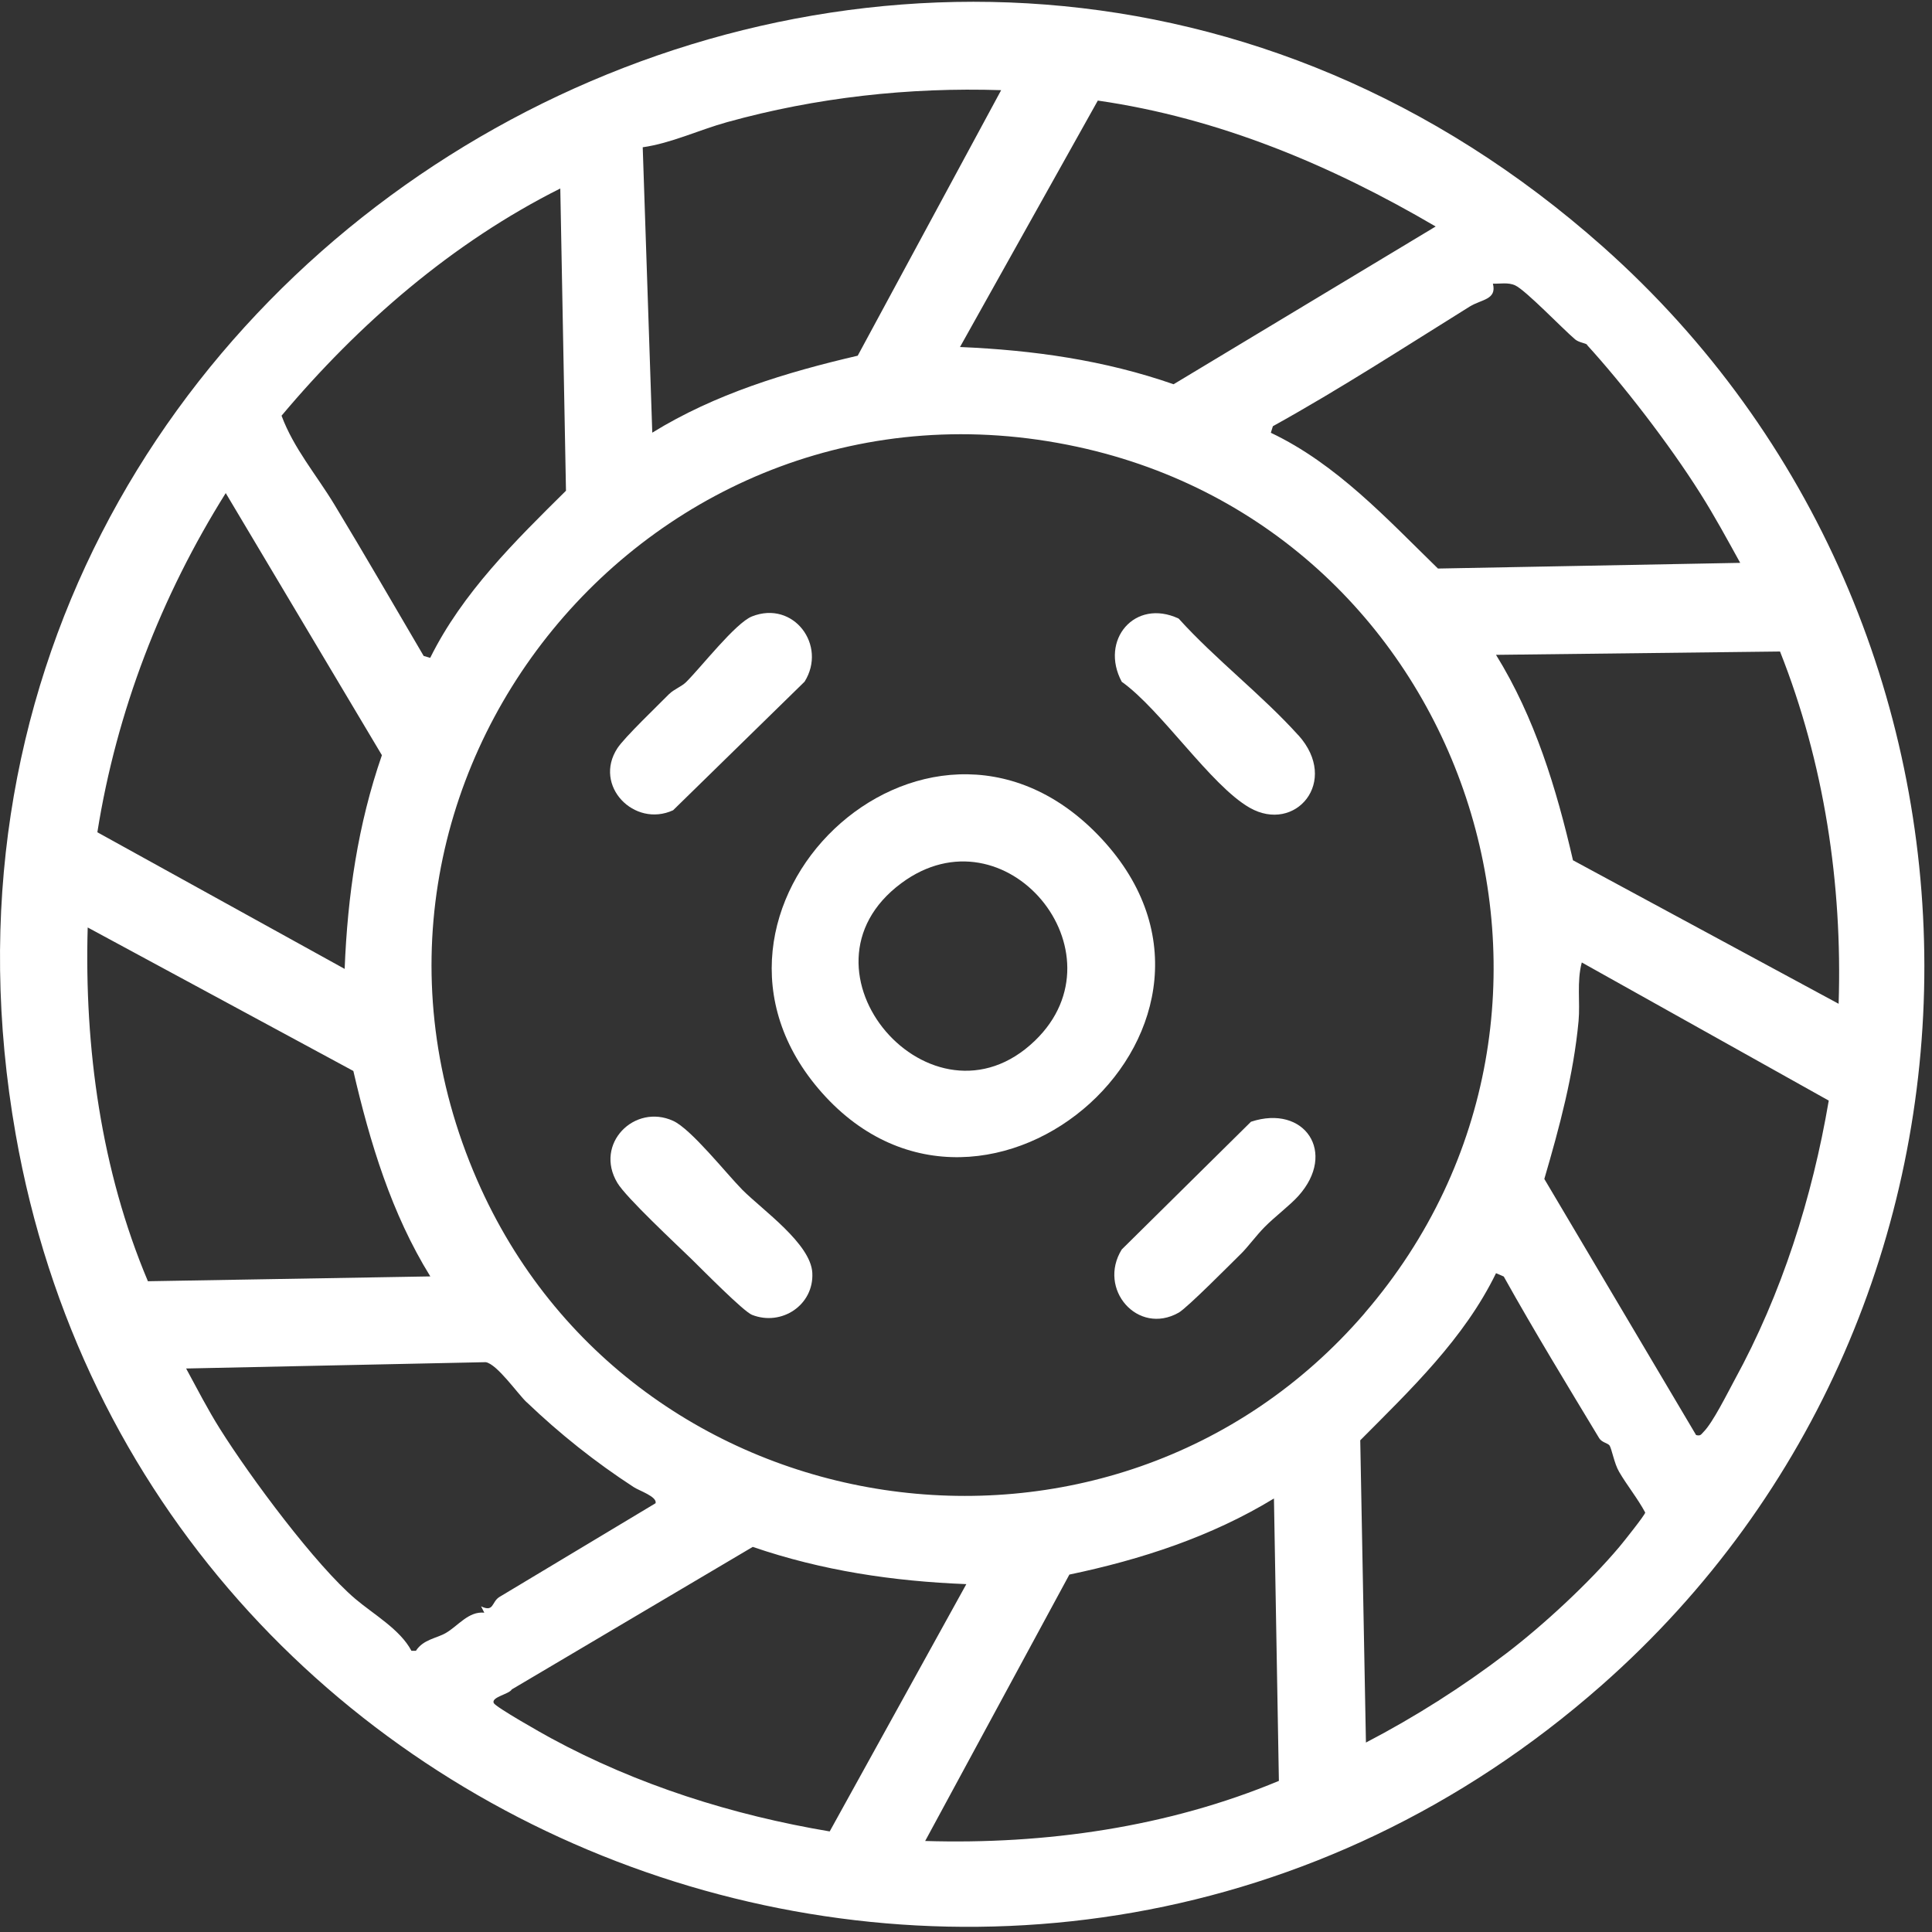 <svg width="180" height="180" viewBox="0 0 180 180" fill="none" xmlns="http://www.w3.org/2000/svg">
<rect x="0" y="0" width="180" height="180" fill="#333333" stroke="none"/>
<path d="M149.331 22.98C189.121 58.33 189.471 121.56 149.201 157.03C96.611 203.35 13.511 174.15 1.461 105.68C-13.209 22.31 85.951 -33.32 149.331 22.98ZM93.281 8.4C84.671 8.12 76.031 9.08 67.741 11.38C65.111 12.11 62.521 13.35 59.881 13.72L60.771 40.31C66.621 36.7 73.241 34.69 79.911 33.14L93.281 8.39V8.4ZM133.771 21.11C124.021 15.39 113.571 11 102.281 9.37L89.441 32.33C96.261 32.62 102.881 33.55 109.341 35.8L133.761 21.1L133.771 21.11ZM40.081 61.29C43.091 55.22 47.981 50.42 52.731 45.72L52.201 17.56C42.131 22.61 33.441 30.15 26.231 38.73C27.371 41.79 29.461 44.21 31.161 47.02C33.981 51.68 36.711 56.41 39.471 61.11L40.081 61.29ZM147.871 32.12C147.731 31.96 147.131 31.93 146.751 31.62C145.571 30.62 142.141 27.03 141.151 26.58C140.501 26.29 139.761 26.45 139.091 26.43C139.471 27.93 138.031 27.88 136.931 28.56C130.861 32.34 124.851 36.24 118.591 39.71L118.401 40.32C124.521 43.23 129.181 48.3 133.971 52.97L162.131 52.44C160.931 50.27 159.741 48.07 158.411 45.97C155.481 41.32 151.181 35.78 147.861 32.14L147.871 32.12ZM127.141 122.34C151.561 94 136.831 49.51 100.381 41.63C60.841 33.08 28.241 72.79 44.461 109.96C58.881 143 103.551 149.72 127.141 122.35V122.34ZM32.111 90.26C32.381 83.45 33.341 76.82 35.581 70.36L21.031 45.94C15.001 55.56 10.861 66.28 9.071 77.54L32.111 90.27V90.26ZM171.301 93.51C171.661 82.35 169.951 71.07 165.841 60.7L139.381 61.01C143.001 66.86 145.011 73.47 146.551 80.15L171.301 93.52V93.51ZM32.921 99.78L8.171 86.41C7.851 97.61 9.421 109.04 13.781 119.37L40.091 118.92C36.471 113.07 34.471 106.46 32.921 99.78ZM158.011 133.7C158.461 133.81 158.481 133.64 158.731 133.39C159.581 132.54 160.951 129.78 161.601 128.58C166.011 120.53 168.841 111.58 170.381 102.54L147.371 89.67C146.891 91.49 147.231 93.35 147.071 95.13C146.601 100.16 145.291 105.02 143.881 109.84L158.021 133.7H158.011ZM149.941 134.66C149.811 134.46 149.231 134.39 148.991 133.99C145.981 129 142.941 124.02 140.101 118.93L139.381 118.62C136.411 124.72 131.441 129.45 126.731 134.19L127.261 162.35C131.831 159.97 136.261 157.16 140.371 154.02C143.811 151.39 148.031 147.49 150.861 144.13C151.211 143.72 153.281 141.12 153.281 140.92C152.601 139.64 151.571 138.37 150.851 137.13C150.381 136.33 150.181 135.01 149.941 134.64V134.66ZM49.061 130.64C48.201 129.82 46.331 127.11 45.261 126.91L17.341 127.5C18.351 129.36 19.341 131.29 20.471 133.09C23.351 137.68 29.431 145.85 33.111 148.97C34.811 150.41 37.291 151.82 38.331 153.8H38.751C39.441 152.73 40.691 152.64 41.541 152.14C42.681 151.48 43.651 150.1 45.121 150.25L44.821 149.66C46.011 150.23 45.791 149.29 46.491 148.81L61.081 140.05C61.231 139.43 59.531 138.88 59.041 138.55C55.471 136.23 52.141 133.58 49.071 130.64H49.061ZM86.191 171.52C97.401 171.86 108.791 170.24 119.151 165.92L118.691 139.61C112.851 143.17 106.311 145.3 99.631 146.7L86.191 171.53V171.52ZM90.031 147.59C83.191 147.32 76.611 146.34 70.131 144.12L47.681 157.4C47.451 157.84 45.741 158.11 46.001 158.67C46.181 159.05 50.551 161.52 51.311 161.93C59.381 166.31 68.251 169.11 77.301 170.63L90.031 147.59Z" fill="white"/>
<path d="M102.251 77.74C119.191 95.13 91.981 119.16 76.571 101.8C61.551 84.86 86.151 61.22 102.251 77.74ZM96.431 96.95C104.941 88.73 93.671 75.1 83.981 82.28C73.111 90.33 86.851 106.2 96.431 96.95Z" fill="white"/>
<path d="M120.961 111.43C120.171 112.31 118.741 113.38 117.811 114.33C117.051 115.1 116.241 116.2 115.661 116.77C114.641 117.77 110.621 121.84 109.811 122.3C105.991 124.45 102.231 120.09 104.511 116.41L116.551 104.51C121.551 102.86 124.601 107.39 120.961 111.43Z" fill="white"/>
<path d="M120.961 68.49C124.851 72.81 120.681 77.69 116.421 75.25C112.791 73.17 108.201 66.15 104.511 63.52C102.431 59.64 105.721 55.72 109.811 57.63C113.261 61.45 117.521 64.69 120.961 68.5V68.49Z" fill="white"/>
<path d="M69.151 110.84C71.041 112.74 75.541 115.87 75.681 118.59C75.841 121.58 72.821 123.59 70.061 122.5C69.271 122.19 65.391 118.25 64.441 117.32C63.001 115.92 58.331 111.57 57.521 110.21C55.331 106.57 59.121 102.78 62.721 104.43C64.401 105.2 67.671 109.34 69.161 110.85L69.151 110.84Z" fill="white"/>
<path d="M62.361 64.65C62.771 64.23 63.501 63.97 63.921 63.55C65.301 62.19 68.521 58.04 70.061 57.43C73.931 55.9 77.081 60.12 74.961 63.51L62.711 75.49C59.091 77.15 55.241 73.2 57.521 69.71C58.181 68.7 61.271 65.75 62.351 64.65H62.361Z" fill="white"/>
</svg>

